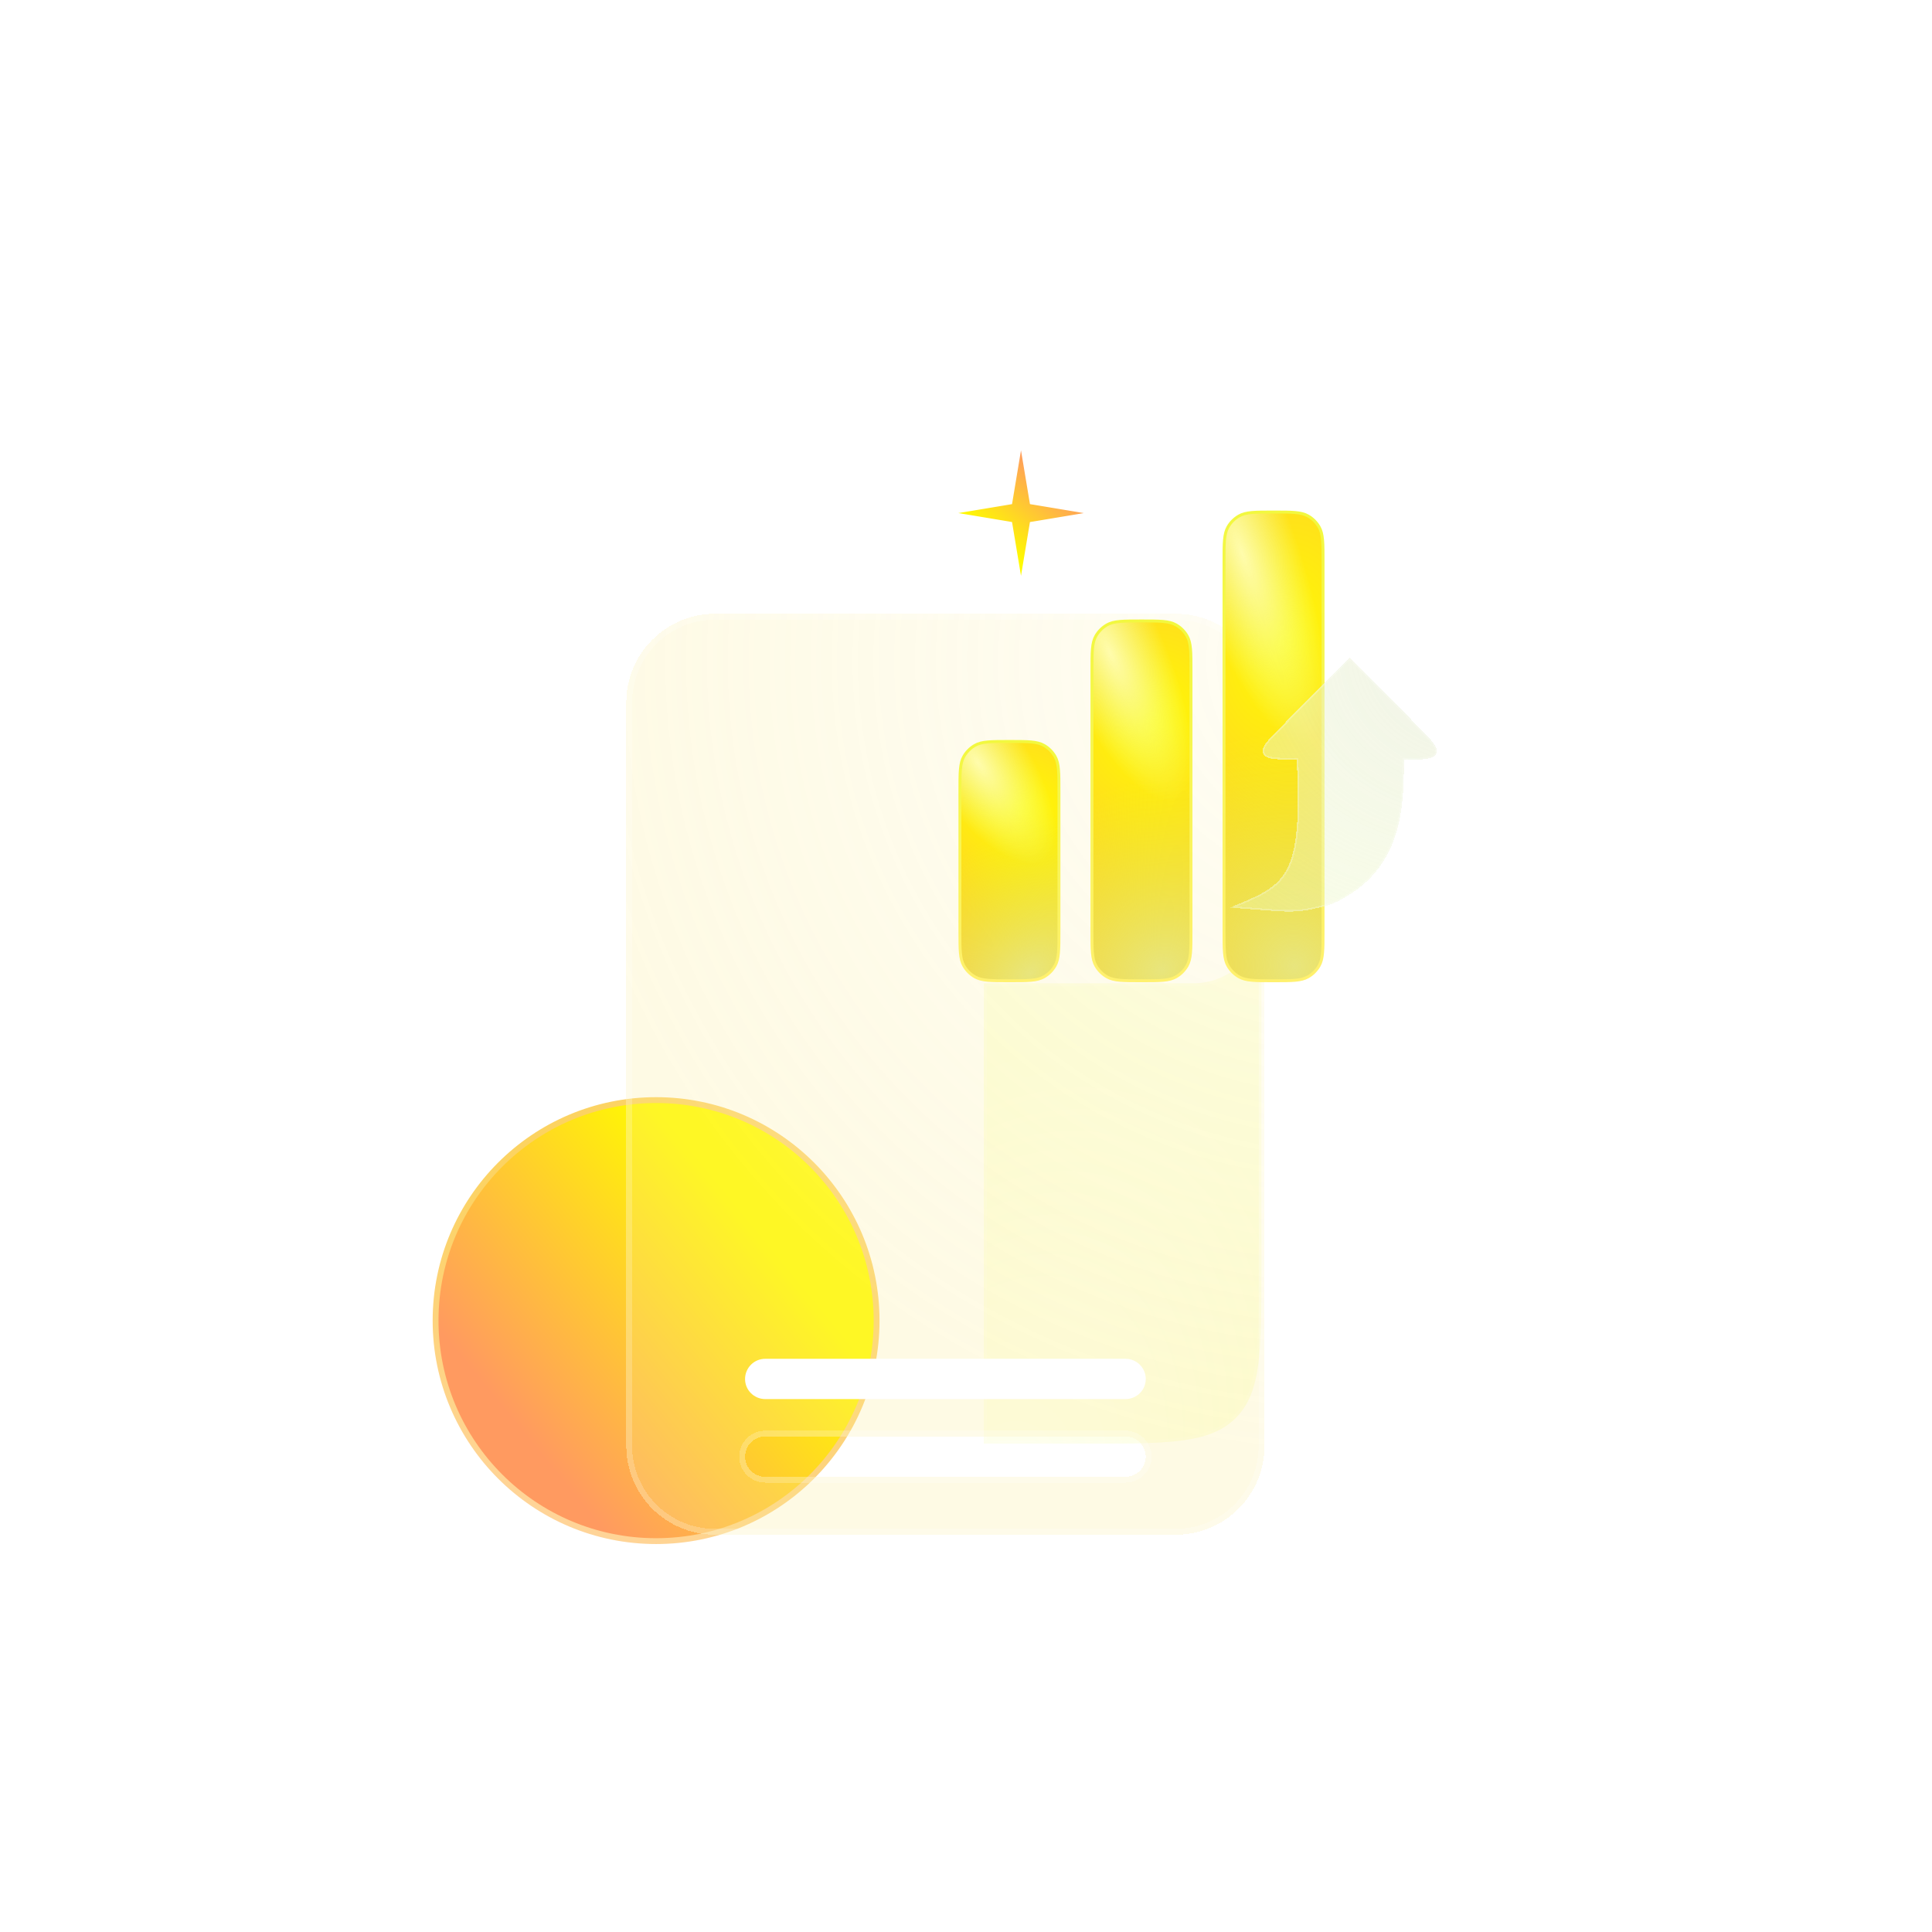 <?xml version="1.0" encoding="UTF-8"?> <svg xmlns="http://www.w3.org/2000/svg" width="275" height="275" viewBox="0 0 275 275" fill="none"><path d="M93.388 156.587C76.053 156.587 62 170.64 62 187.975V187.975C62 205.309 76.053 219.362 93.388 219.362V219.362C110.723 219.362 124.775 205.309 124.775 187.975V187.975C124.775 170.64 110.723 156.587 93.388 156.587V156.587Z" fill="url(#paint0_linear_561_27382)" stroke="url(#paint1_radial_561_27382)" stroke-width="0.832" stroke-linejoin="round"></path><g filter="url(#filter0_i_561_27382)" data-figma-bg-blur-radius="10.8119"><mask id="path-3-inside-1_561_27382" fill="white"><path d="M154.6 205.481C166.361 205.481 172.242 205.482 175.896 201.828C179.549 198.174 179.55 192.293 179.55 180.531L179.55 130.289C179.55 135.631 175.22 139.961 169.878 139.961L140.055 139.961C140.045 140.813 140.045 141.745 140.045 142.765L140.045 205.481L154.6 205.481Z"></path></mask><path d="M154.6 205.481C166.361 205.481 172.242 205.482 175.896 201.828C179.549 198.174 179.55 192.293 179.55 180.531L179.55 130.289C179.55 135.631 175.22 139.961 169.878 139.961L140.055 139.961C140.045 140.813 140.045 141.745 140.045 142.765L140.045 205.481L154.6 205.481Z" fill="#EAFF00" fill-opacity="0.15"></path><path d="M154.6 205.481C166.361 205.481 172.242 205.482 175.896 201.828C179.549 198.174 179.55 192.293 179.55 180.531L179.55 130.289C179.55 135.631 175.22 139.961 169.878 139.961L140.055 139.961C140.045 140.813 140.045 141.745 140.045 142.765L140.045 205.481L154.6 205.481Z" fill="url(#paint2_radial_561_27382)" fill-opacity="0.6"></path><path d="M154.6 205.481L154.6 205.897L154.6 205.481ZM175.896 201.828L176.19 202.122L176.19 202.122L175.896 201.828ZM179.55 180.531L179.966 180.531L179.55 180.531ZM169.878 139.961L169.878 140.377L169.878 140.377L169.878 139.961ZM140.055 139.961L139.639 139.956L139.643 139.545L140.055 139.545L140.055 139.961ZM140.045 205.481L140.045 205.897L139.629 205.897L139.629 205.481L140.045 205.481ZM154.6 205.481L154.6 205.066C160.492 205.066 164.869 205.065 168.232 204.613C171.583 204.162 173.865 203.271 175.601 201.534L175.896 201.828L176.19 202.122C174.272 204.039 171.786 204.974 168.343 205.437C164.912 205.898 160.468 205.897 154.6 205.897L154.6 205.481ZM175.896 201.828L175.601 201.534C177.338 199.797 178.23 197.516 178.681 194.165C179.133 190.802 179.134 186.424 179.134 180.531L179.55 180.531L179.966 180.531C179.966 186.4 179.966 190.844 179.505 194.276C179.042 197.719 178.107 200.205 176.19 202.122L175.896 201.828ZM179.55 180.531L179.134 180.531L179.134 130.289L179.55 130.289L179.966 130.289L179.966 180.531L179.55 180.531ZM179.55 130.289L179.966 130.289C179.966 135.86 175.449 140.377 169.878 140.377L169.878 139.961L169.878 139.545C174.99 139.545 179.134 135.401 179.134 130.289L179.55 130.289ZM169.878 139.961L169.878 140.377L140.055 140.377L140.055 139.961L140.055 139.545L169.878 139.545L169.878 139.961ZM140.055 139.961L140.471 139.966C140.461 140.815 140.461 141.744 140.461 142.765L140.045 142.765L139.629 142.765C139.629 141.745 139.629 140.812 139.639 139.956L140.055 139.961ZM140.045 142.765L140.461 142.765L140.461 205.481L140.045 205.481L139.629 205.481L139.629 142.765L140.045 142.765ZM140.045 205.481L140.045 205.066L154.6 205.066L154.6 205.481L154.6 205.897L140.045 205.897L140.045 205.481Z" fill="white" fill-opacity="0.2" mask="url(#path-3-inside-1_561_27382)"></path></g><g filter="url(#filter1_di_561_27382)" data-figma-bg-blur-radius="10.8119"><path d="M167.347 74.637L101.79 74.637C94.809 74.637 89.147 80.299 89.147 87.266L89.147 193.094C89.147 200.075 94.809 205.724 101.79 205.724L167.347 205.724C174.328 205.724 179.991 200.075 179.991 193.094L179.991 87.266C179.991 80.299 174.328 74.637 167.347 74.637ZM162.245 196.64C161.726 197.159 160.998 197.482 160.213 197.482L108.924 197.482C107.341 197.482 106.051 196.206 106.051 194.622C106.051 193.837 106.373 193.108 106.892 192.59C107.411 192.071 108.125 191.749 108.924 191.749L160.213 191.749C161.797 191.749 163.086 193.038 163.086 194.622C163.086 195.407 162.764 196.136 162.245 196.64Z" fill="#FDED95" fill-opacity="0.25" shape-rendering="crispEdges"></path><path d="M167.347 74.637L101.79 74.637C94.809 74.637 89.147 80.299 89.147 87.266L89.147 193.094C89.147 200.075 94.809 205.724 101.79 205.724L167.347 205.724C174.328 205.724 179.991 200.075 179.991 193.094L179.991 87.266C179.991 80.299 174.328 74.637 167.347 74.637ZM162.245 196.64C161.726 197.159 160.998 197.482 160.213 197.482L108.924 197.482C107.341 197.482 106.051 196.206 106.051 194.622C106.051 193.837 106.373 193.108 106.892 192.59C107.411 192.071 108.125 191.749 108.924 191.749L160.213 191.749C161.797 191.749 163.086 193.038 163.086 194.622C163.086 195.407 162.764 196.136 162.245 196.64Z" fill="url(#paint3_radial_561_27382)" fill-opacity="0.6" shape-rendering="crispEdges"></path><path d="M101.79 75.053L167.348 75.053C174.098 75.053 179.574 80.529 179.574 87.266L179.574 193.094C179.574 199.844 174.099 205.307 167.348 205.308L101.79 205.308C95.039 205.308 89.562 199.844 89.562 193.094L89.562 87.266C89.563 80.529 95.039 75.053 101.79 75.053ZM108.925 191.333C108.011 191.333 107.191 191.703 106.598 192.296C106.004 192.89 105.635 193.723 105.635 194.622C105.635 196.438 107.114 197.897 108.925 197.897L160.213 197.897C161.112 197.897 161.945 197.528 162.539 196.935L162.538 196.934C163.134 196.351 163.502 195.518 163.502 194.622C163.502 192.809 162.026 191.333 160.213 191.333L108.925 191.333Z" stroke="white" stroke-opacity="0.2" stroke-width="0.832" stroke-linejoin="round" shape-rendering="crispEdges"></path></g><g filter="url(#filter2_i_561_27382)"><path d="M163.086 194.622C163.086 195.406 162.763 196.135 162.245 196.64C161.726 197.159 160.997 197.481 160.212 197.481L108.924 197.481C107.34 197.481 106.051 196.205 106.051 194.622C106.051 193.837 106.373 193.108 106.892 192.589C107.41 192.07 108.125 191.748 108.924 191.748L160.212 191.748C161.796 191.748 163.086 193.038 163.086 194.622Z" fill="white"></path></g><g filter="url(#filter3_dd_561_27382)"><path d="M150.73 104.984C150.73 102.361 150.73 101.049 150.17 100.071C149.795 99.415 149.251 98.871 148.595 98.496C147.617 97.936 146.305 97.936 143.682 97.936V97.936C141.06 97.936 139.748 97.936 138.769 98.496C138.113 98.871 137.57 99.415 137.194 100.071C136.634 101.049 136.634 102.361 136.634 104.984L136.634 124.953C136.634 127.576 136.634 128.888 137.194 129.866C137.57 130.522 138.113 131.066 138.769 131.442C139.748 132.002 141.06 132.002 143.682 132.002V132.002C146.305 132.002 147.617 132.002 148.595 131.442C149.251 131.066 149.795 130.522 150.17 129.866C150.73 128.888 150.73 127.576 150.73 124.953L150.73 104.984Z" fill="white"></path><path d="M150.73 104.984C150.73 102.361 150.73 101.049 150.17 100.071C149.795 99.415 149.251 98.871 148.595 98.496C147.617 97.936 146.305 97.936 143.682 97.936V97.936C141.06 97.936 139.748 97.936 138.769 98.496C138.113 98.871 137.57 99.415 137.194 100.071C136.634 101.049 136.634 102.361 136.634 104.984L136.634 124.953C136.634 127.576 136.634 128.888 137.194 129.866C137.57 130.522 138.113 131.066 138.769 131.442C139.748 132.002 141.06 132.002 143.682 132.002V132.002C146.305 132.002 147.617 132.002 148.595 131.442C149.251 131.066 149.795 130.522 150.17 129.866C150.73 128.888 150.73 127.576 150.73 124.953L150.73 104.984Z" fill="url(#paint4_radial_561_27382)"></path><path d="M150.73 104.984C150.73 102.361 150.73 101.049 150.17 100.071C149.795 99.415 149.251 98.871 148.595 98.496C147.617 97.936 146.305 97.936 143.682 97.936V97.936C141.06 97.936 139.748 97.936 138.769 98.496C138.113 98.871 137.57 99.415 137.194 100.071C136.634 101.049 136.634 102.361 136.634 104.984L136.634 124.953C136.634 127.576 136.634 128.888 137.194 129.866C137.57 130.522 138.113 131.066 138.769 131.442C139.748 132.002 141.06 132.002 143.682 132.002V132.002C146.305 132.002 147.617 132.002 148.595 131.442C149.251 131.066 149.795 130.522 150.17 129.866C150.73 128.888 150.73 127.576 150.73 124.953L150.73 104.984Z" fill="url(#paint5_radial_561_27382)"></path><path d="M150.73 104.984C150.73 102.361 150.73 101.049 150.17 100.071C149.795 99.415 149.251 98.871 148.595 98.496C147.617 97.936 146.305 97.936 143.682 97.936V97.936C141.06 97.936 139.748 97.936 138.769 98.496C138.113 98.871 137.57 99.415 137.194 100.071C136.634 101.049 136.634 102.361 136.634 104.984L136.634 124.953C136.634 127.576 136.634 128.888 137.194 129.866C137.57 130.522 138.113 131.066 138.769 131.442C139.748 132.002 141.06 132.002 143.682 132.002V132.002C146.305 132.002 147.617 132.002 148.595 131.442C149.251 131.066 149.795 130.522 150.17 129.866C150.73 128.888 150.73 127.576 150.73 124.953L150.73 104.984Z" fill="url(#paint6_radial_561_27382)"></path><path d="M150.73 104.984C150.73 102.361 150.73 101.049 150.17 100.071C149.795 99.415 149.251 98.871 148.595 98.496C147.617 97.936 146.305 97.936 143.682 97.936V97.936C141.06 97.936 139.748 97.936 138.769 98.496C138.113 98.871 137.57 99.415 137.194 100.071C136.634 101.049 136.634 102.361 136.634 104.984L136.634 124.953C136.634 127.576 136.634 128.888 137.194 129.866C137.57 130.522 138.113 131.066 138.769 131.442C139.748 132.002 141.06 132.002 143.682 132.002V132.002C146.305 132.002 147.617 132.002 148.595 131.442C149.251 131.066 149.795 130.522 150.17 129.866C150.73 128.888 150.73 127.576 150.73 124.953L150.73 104.984Z" stroke="url(#paint7_linear_561_27382)" stroke-width="0.416"></path></g><g filter="url(#filter4_dd_561_27382)"><path d="M169.525 87.833C169.525 85.21 169.525 83.899 168.965 82.92C168.59 82.264 168.046 81.721 167.39 81.345C166.411 80.785 165.1 80.785 162.477 80.785V80.785C159.854 80.785 158.543 80.785 157.564 81.345C156.908 81.721 156.364 82.264 155.989 82.92C155.429 83.899 155.429 85.21 155.429 87.833L155.429 124.954C155.429 127.576 155.429 128.888 155.989 129.866C156.364 130.523 156.908 131.066 157.564 131.442C158.543 132.002 159.854 132.002 162.477 132.002V132.002C165.1 132.002 166.411 132.002 167.39 131.442C168.046 131.066 168.59 130.523 168.965 129.866C169.525 128.888 169.525 127.576 169.525 124.954L169.525 87.833Z" fill="white"></path><path d="M169.525 87.833C169.525 85.21 169.525 83.899 168.965 82.92C168.59 82.264 168.046 81.721 167.39 81.345C166.411 80.785 165.1 80.785 162.477 80.785V80.785C159.854 80.785 158.543 80.785 157.564 81.345C156.908 81.721 156.364 82.264 155.989 82.92C155.429 83.899 155.429 85.21 155.429 87.833L155.429 124.954C155.429 127.576 155.429 128.888 155.989 129.866C156.364 130.523 156.908 131.066 157.564 131.442C158.543 132.002 159.854 132.002 162.477 132.002V132.002C165.1 132.002 166.411 132.002 167.39 131.442C168.046 131.066 168.59 130.523 168.965 129.866C169.525 128.888 169.525 127.576 169.525 124.954L169.525 87.833Z" fill="url(#paint8_radial_561_27382)"></path><path d="M169.525 87.833C169.525 85.21 169.525 83.899 168.965 82.92C168.59 82.264 168.046 81.721 167.39 81.345C166.411 80.785 165.1 80.785 162.477 80.785V80.785C159.854 80.785 158.543 80.785 157.564 81.345C156.908 81.721 156.364 82.264 155.989 82.92C155.429 83.899 155.429 85.21 155.429 87.833L155.429 124.954C155.429 127.576 155.429 128.888 155.989 129.866C156.364 130.523 156.908 131.066 157.564 131.442C158.543 132.002 159.854 132.002 162.477 132.002V132.002C165.1 132.002 166.411 132.002 167.39 131.442C168.046 131.066 168.59 130.523 168.965 129.866C169.525 128.888 169.525 127.576 169.525 124.954L169.525 87.833Z" fill="url(#paint9_radial_561_27382)"></path><path d="M169.525 87.833C169.525 85.21 169.525 83.899 168.965 82.92C168.59 82.264 168.046 81.721 167.39 81.345C166.411 80.785 165.1 80.785 162.477 80.785V80.785C159.854 80.785 158.543 80.785 157.564 81.345C156.908 81.721 156.364 82.264 155.989 82.92C155.429 83.899 155.429 85.21 155.429 87.833L155.429 124.954C155.429 127.576 155.429 128.888 155.989 129.866C156.364 130.523 156.908 131.066 157.564 131.442C158.543 132.002 159.854 132.002 162.477 132.002V132.002C165.1 132.002 166.411 132.002 167.39 131.442C168.046 131.066 168.59 130.523 168.965 129.866C169.525 128.888 169.525 127.576 169.525 124.954L169.525 87.833Z" fill="url(#paint10_radial_561_27382)"></path><path d="M169.525 87.833C169.525 85.21 169.525 83.899 168.965 82.92C168.59 82.264 168.046 81.721 167.39 81.345C166.411 80.785 165.1 80.785 162.477 80.785V80.785C159.854 80.785 158.543 80.785 157.564 81.345C156.908 81.721 156.364 82.264 155.989 82.92C155.429 83.899 155.429 85.21 155.429 87.833L155.429 124.954C155.429 127.576 155.429 128.888 155.989 129.866C156.364 130.523 156.908 131.066 157.564 131.442C158.543 132.002 159.854 132.002 162.477 132.002V132.002C165.1 132.002 166.411 132.002 167.39 131.442C168.046 131.066 168.59 130.523 168.965 129.866C169.525 128.888 169.525 127.576 169.525 124.954L169.525 87.833Z" stroke="url(#paint11_linear_561_27382)" stroke-width="0.416"></path></g><g filter="url(#filter5_dd_561_27382)"><path d="M188.322 72.327C188.322 69.705 188.322 68.393 187.762 67.415C187.387 66.758 186.843 66.215 186.187 65.839C185.208 65.279 183.897 65.279 181.274 65.279V65.279C178.651 65.279 177.34 65.279 176.361 65.839C175.705 66.215 175.161 66.758 174.786 67.415C174.226 68.393 174.226 69.705 174.226 72.327L174.226 124.954C174.226 127.576 174.226 128.888 174.786 129.867C175.161 130.523 175.705 131.066 176.361 131.442C177.34 132.002 178.651 132.002 181.274 132.002V132.002C183.897 132.002 185.208 132.002 186.187 131.442C186.843 131.066 187.387 130.523 187.762 129.867C188.322 128.888 188.322 127.576 188.322 124.954L188.322 72.327Z" fill="white"></path><path d="M188.322 72.327C188.322 69.705 188.322 68.393 187.762 67.415C187.387 66.758 186.843 66.215 186.187 65.839C185.208 65.279 183.897 65.279 181.274 65.279V65.279C178.651 65.279 177.34 65.279 176.361 65.839C175.705 66.215 175.161 66.758 174.786 67.415C174.226 68.393 174.226 69.705 174.226 72.327L174.226 124.954C174.226 127.576 174.226 128.888 174.786 129.867C175.161 130.523 175.705 131.066 176.361 131.442C177.34 132.002 178.651 132.002 181.274 132.002V132.002C183.897 132.002 185.208 132.002 186.187 131.442C186.843 131.066 187.387 130.523 187.762 129.867C188.322 128.888 188.322 127.576 188.322 124.954L188.322 72.327Z" fill="url(#paint12_radial_561_27382)"></path><path d="M188.322 72.327C188.322 69.705 188.322 68.393 187.762 67.415C187.387 66.758 186.843 66.215 186.187 65.839C185.208 65.279 183.897 65.279 181.274 65.279V65.279C178.651 65.279 177.34 65.279 176.361 65.839C175.705 66.215 175.161 66.758 174.786 67.415C174.226 68.393 174.226 69.705 174.226 72.327L174.226 124.954C174.226 127.576 174.226 128.888 174.786 129.867C175.161 130.523 175.705 131.066 176.361 131.442C177.34 132.002 178.651 132.002 181.274 132.002V132.002C183.897 132.002 185.208 132.002 186.187 131.442C186.843 131.066 187.387 130.523 187.762 129.867C188.322 128.888 188.322 127.576 188.322 124.954L188.322 72.327Z" fill="url(#paint13_radial_561_27382)"></path><path d="M188.322 72.327C188.322 69.705 188.322 68.393 187.762 67.415C187.387 66.758 186.843 66.215 186.187 65.839C185.208 65.279 183.897 65.279 181.274 65.279V65.279C178.651 65.279 177.34 65.279 176.361 65.839C175.705 66.215 175.161 66.758 174.786 67.415C174.226 68.393 174.226 69.705 174.226 72.327L174.226 124.954C174.226 127.576 174.226 128.888 174.786 129.867C175.161 130.523 175.705 131.066 176.361 131.442C177.34 132.002 178.651 132.002 181.274 132.002V132.002C183.897 132.002 185.208 132.002 186.187 131.442C186.843 131.066 187.387 130.523 187.762 129.867C188.322 128.888 188.322 127.576 188.322 124.954L188.322 72.327Z" fill="url(#paint14_radial_561_27382)"></path><path d="M188.322 72.327C188.322 69.705 188.322 68.393 187.762 67.415C187.387 66.758 186.843 66.215 186.187 65.839C185.208 65.279 183.897 65.279 181.274 65.279V65.279C178.651 65.279 177.34 65.279 176.361 65.839C175.705 66.215 175.161 66.758 174.786 67.415C174.226 68.393 174.226 69.705 174.226 72.327L174.226 124.954C174.226 127.576 174.226 128.888 174.786 129.867C175.161 130.523 175.705 131.066 176.361 131.442C177.34 132.002 178.651 132.002 181.274 132.002V132.002C183.897 132.002 185.208 132.002 186.187 131.442C186.843 131.066 187.387 130.523 187.762 129.867C188.322 128.888 188.322 127.576 188.322 124.954L188.322 72.327Z" stroke="url(#paint15_linear_561_27382)" stroke-width="0.416"></path></g><path d="M145.328 64.105L146.603 71.757L154.256 73.032L146.603 74.307L145.328 81.96L144.053 74.307L136.4 73.032L144.053 71.757L145.328 64.105Z" fill="url(#paint16_linear_561_27382)"></path><g filter="url(#filter6_di_561_27382)" data-figma-bg-blur-radius="6.10839"><path d="M184.579 101.892C185.384 118.963 183.035 119.668 175.047 122.957L179.84 123.326C182.941 123.565 184.492 123.684 186.994 123.136C189.496 122.587 190.073 122.266 191.229 121.622C199.686 116.911 199.833 108.384 199.833 101.892C202.65 101.892 204.058 101.892 204.431 101.057C204.441 101.035 204.45 101.013 204.459 100.991C204.789 100.138 203.797 99.138 201.812 97.138L192.114 87.364L182.467 97.087C180.436 99.133 179.421 100.156 179.782 101.024C180.144 101.892 181.585 101.892 184.468 101.892L184.579 101.892Z" fill="#E2FF7B" fill-opacity="0.2" shape-rendering="crispEdges"></path><path d="M184.579 101.892C185.384 118.963 183.035 119.668 175.047 122.957L179.84 123.326C182.941 123.565 184.492 123.684 186.994 123.136C189.496 122.587 190.073 122.266 191.229 121.622C199.686 116.911 199.833 108.384 199.833 101.892C202.65 101.892 204.058 101.892 204.431 101.057C204.441 101.035 204.45 101.013 204.459 100.991C204.789 100.138 203.797 99.138 201.812 97.138L192.114 87.364L182.467 97.087C180.436 99.133 179.421 100.156 179.782 101.024C180.144 101.892 181.585 101.892 184.468 101.892L184.579 101.892Z" fill="url(#paint17_radial_561_27382)" fill-opacity="0.6" shape-rendering="crispEdges"></path><path d="M201.729 97.222C202.724 98.224 203.461 98.967 203.909 99.565C204.304 100.092 204.453 100.476 204.39 100.809L204.35 100.948L204.324 101.009C204.165 101.366 203.778 101.567 203.032 101.671C202.291 101.774 201.245 101.774 199.833 101.774L199.716 101.774L199.716 101.892C199.716 108.29 199.567 116.581 191.56 121.297L191.172 121.52C190.594 121.842 190.167 122.079 189.574 122.305C189.129 122.474 188.588 122.638 187.819 122.825L186.969 123.021C184.796 123.497 183.349 123.467 180.943 123.292L179.849 123.209L175.548 122.877C179.275 121.344 181.763 120.308 183.214 117.649C183.967 116.269 184.437 114.46 184.67 111.934C184.902 109.407 184.898 106.155 184.696 101.886L184.69 101.774L184.468 101.774C183.023 101.774 181.952 101.774 181.196 101.667C180.531 101.573 180.149 101.401 179.96 101.11L179.891 100.979C179.736 100.607 179.862 100.183 180.321 99.567C180.664 99.109 181.174 98.566 181.837 97.891L182.55 97.169L192.113 87.531L201.729 97.222Z" stroke="white" stroke-opacity="0.2" stroke-width="0.235" shape-rendering="crispEdges"></path></g><defs><filter id="filter0_i_561_27382" x="129.233" y="119.477" width="61.13" height="96.816" filterUnits="userSpaceOnUse" color-interpolation-filters="sRGB"><feFlood flood-opacity="0" result="BackgroundImageFix"></feFlood><feBlend mode="normal" in="SourceGraphic" in2="BackgroundImageFix" result="shape"></feBlend><feColorMatrix in="SourceAlpha" type="matrix" values="0 0 0 0 0 0 0 0 0 0 0 0 0 0 0 0 0 0 127 0" result="hardAlpha"></feColorMatrix><feOffset></feOffset><feGaussianBlur stdDeviation="10.063"></feGaussianBlur><feComposite in2="hardAlpha" operator="arithmetic" k2="-1" k3="1"></feComposite><feColorMatrix type="matrix" values="0 0 0 0 1 0 0 0 0 1 0 0 0 0 1 0 0 0 0.25 0"></feColorMatrix><feBlend mode="normal" in2="shape" result="effect1_innerShadow_561_27382"></feBlend></filter><clipPath id="bgblur_0_561_27382_clip_path" transform="translate(-129.233 -119.477)"><path d="M154.6 205.481C166.361 205.481 172.242 205.482 175.896 201.828C179.549 198.174 179.55 192.293 179.55 180.531L179.55 130.289C179.55 135.631 175.22 139.961 169.878 139.961L140.055 139.961C140.045 140.813 140.045 141.745 140.045 142.765L140.045 205.481L154.6 205.481Z"></path></clipPath><filter id="filter1_di_561_27382" x="78.335" y="63.825" width="112.467" height="156.453" filterUnits="userSpaceOnUse" color-interpolation-filters="sRGB"><feFlood flood-opacity="0" result="BackgroundImageFix"></feFlood><feColorMatrix in="SourceAlpha" type="matrix" values="0 0 0 0 0 0 0 0 0 0 0 0 0 0 0 0 0 0 127 0" result="hardAlpha"></feColorMatrix><feMorphology radius="6.653" operator="erode" in="SourceAlpha" result="effect1_dropShadow_561_27382"></feMorphology><feOffset dy="12.725"></feOffset><feGaussianBlur stdDeviation="4.242"></feGaussianBlur><feComposite in2="hardAlpha" operator="out"></feComposite><feColorMatrix type="matrix" values="0 0 0 0 0.383 0 0 0 0 0.005 0 0 0 0 0.005 0 0 0 0.1 0"></feColorMatrix><feBlend mode="normal" in2="BackgroundImageFix" result="effect1_dropShadow_561_27382"></feBlend><feBlend mode="normal" in="SourceGraphic" in2="effect1_dropShadow_561_27382" result="shape"></feBlend><feColorMatrix in="SourceAlpha" type="matrix" values="0 0 0 0 0 0 0 0 0 0 0 0 0 0 0 0 0 0 127 0" result="hardAlpha"></feColorMatrix><feOffset></feOffset><feGaussianBlur stdDeviation="10.063"></feGaussianBlur><feComposite in2="hardAlpha" operator="arithmetic" k2="-1" k3="1"></feComposite><feColorMatrix type="matrix" values="0 0 0 0 1 0 0 0 0 1 0 0 0 0 1 0 0 0 0.25 0"></feColorMatrix><feBlend mode="normal" in2="shape" result="effect2_innerShadow_561_27382"></feBlend></filter><clipPath id="bgblur_1_561_27382_clip_path" transform="translate(-78.335 -63.825)"><path d="M167.347 74.637L101.79 74.637C94.809 74.637 89.147 80.299 89.147 87.266L89.147 193.094C89.147 200.075 94.809 205.724 101.79 205.724L167.347 205.724C174.328 205.724 179.991 200.075 179.991 193.094L179.991 87.266C179.991 80.299 174.328 74.637 167.347 74.637ZM162.245 196.64C161.726 197.159 160.998 197.482 160.213 197.482L108.924 197.482C107.341 197.482 106.051 196.206 106.051 194.622C106.051 193.837 106.373 193.108 106.892 192.59C107.411 192.071 108.125 191.749 108.924 191.749L160.213 191.749C161.797 191.749 163.086 193.038 163.086 194.622C163.086 195.407 162.764 196.136 162.245 196.64Z"></path></clipPath><filter id="filter2_i_561_27382" x="106.051" y="191.748" width="57.035" height="7.397" filterUnits="userSpaceOnUse" color-interpolation-filters="sRGB"><feFlood flood-opacity="0" result="BackgroundImageFix"></feFlood><feBlend mode="normal" in="SourceGraphic" in2="BackgroundImageFix" result="shape"></feBlend><feColorMatrix in="SourceAlpha" type="matrix" values="0 0 0 0 0 0 0 0 0 0 0 0 0 0 0 0 0 0 127 0" result="hardAlpha"></feColorMatrix><feOffset dy="1.663"></feOffset><feGaussianBlur stdDeviation="1.04"></feGaussianBlur><feComposite in2="hardAlpha" operator="arithmetic" k2="-1" k3="1"></feComposite><feColorMatrix type="matrix" values="0 0 0 0 0.546 0 0 0 0 0.535 0 0 0 0 0.535 0 0 0 0.25 0"></feColorMatrix><feBlend mode="normal" in2="shape" result="effect1_innerShadow_561_27382"></feBlend></filter><filter id="filter3_dd_561_27382" x="128.109" y="91.074" width="31.145" height="51.116" filterUnits="userSpaceOnUse" color-interpolation-filters="sRGB"><feFlood flood-opacity="0" result="BackgroundImageFix"></feFlood><feColorMatrix in="SourceAlpha" type="matrix" values="0 0 0 0 0 0 0 0 0 0 0 0 0 0 0 0 0 0 127 0" result="hardAlpha"></feColorMatrix><feMorphology radius="8.738" operator="erode" in="SourceAlpha" result="effect1_dropShadow_561_27382"></feMorphology><feOffset dy="5.938"></feOffset><feGaussianBlur stdDeviation="4.242"></feGaussianBlur><feComposite in2="hardAlpha" operator="out"></feComposite><feColorMatrix type="matrix" values="0 0 0 0 0 0 0 0 0 0 0 0 0 0 0 0 0 0 0.07 0"></feColorMatrix><feBlend mode="normal" in2="BackgroundImageFix" result="effect1_dropShadow_561_27382"></feBlend><feColorMatrix in="SourceAlpha" type="matrix" values="0 0 0 0 0 0 0 0 0 0 0 0 0 0 0 0 0 0 127 0" result="hardAlpha"></feColorMatrix><feOffset dy="1.663"></feOffset><feGaussianBlur stdDeviation="4.158"></feGaussianBlur><feComposite in2="hardAlpha" operator="out"></feComposite><feColorMatrix type="matrix" values="0 0 0 0 0.376 0 0 0 0 0.788 0 0 0 0 0.482 0 0 0 0.1 0"></feColorMatrix><feBlend mode="normal" in2="effect1_dropShadow_561_27382" result="effect2_dropShadow_561_27382"></feBlend><feBlend mode="normal" in="SourceGraphic" in2="effect2_dropShadow_561_27382" result="shape"></feBlend></filter><filter id="filter4_dd_561_27382" x="146.904" y="73.924" width="31.145" height="68.266" filterUnits="userSpaceOnUse" color-interpolation-filters="sRGB"><feFlood flood-opacity="0" result="BackgroundImageFix"></feFlood><feColorMatrix in="SourceAlpha" type="matrix" values="0 0 0 0 0 0 0 0 0 0 0 0 0 0 0 0 0 0 127 0" result="hardAlpha"></feColorMatrix><feMorphology radius="8.738" operator="erode" in="SourceAlpha" result="effect1_dropShadow_561_27382"></feMorphology><feOffset dy="5.938"></feOffset><feGaussianBlur stdDeviation="4.242"></feGaussianBlur><feComposite in2="hardAlpha" operator="out"></feComposite><feColorMatrix type="matrix" values="0 0 0 0 0 0 0 0 0 0 0 0 0 0 0 0 0 0 0.07 0"></feColorMatrix><feBlend mode="normal" in2="BackgroundImageFix" result="effect1_dropShadow_561_27382"></feBlend><feColorMatrix in="SourceAlpha" type="matrix" values="0 0 0 0 0 0 0 0 0 0 0 0 0 0 0 0 0 0 127 0" result="hardAlpha"></feColorMatrix><feOffset dy="1.663"></feOffset><feGaussianBlur stdDeviation="4.158"></feGaussianBlur><feComposite in2="hardAlpha" operator="out"></feComposite><feColorMatrix type="matrix" values="0 0 0 0 0.376 0 0 0 0 0.788 0 0 0 0 0.482 0 0 0 0.1 0"></feColorMatrix><feBlend mode="normal" in2="effect1_dropShadow_561_27382" result="effect2_dropShadow_561_27382"></feBlend><feBlend mode="normal" in="SourceGraphic" in2="effect2_dropShadow_561_27382" result="shape"></feBlend></filter><filter id="filter5_dd_561_27382" x="165.701" y="58.418" width="31.145" height="83.772" filterUnits="userSpaceOnUse" color-interpolation-filters="sRGB"><feFlood flood-opacity="0" result="BackgroundImageFix"></feFlood><feColorMatrix in="SourceAlpha" type="matrix" values="0 0 0 0 0 0 0 0 0 0 0 0 0 0 0 0 0 0 127 0" result="hardAlpha"></feColorMatrix><feMorphology radius="8.738" operator="erode" in="SourceAlpha" result="effect1_dropShadow_561_27382"></feMorphology><feOffset dy="5.938"></feOffset><feGaussianBlur stdDeviation="4.242"></feGaussianBlur><feComposite in2="hardAlpha" operator="out"></feComposite><feColorMatrix type="matrix" values="0 0 0 0 0 0 0 0 0 0 0 0 0 0 0 0 0 0 0.07 0"></feColorMatrix><feBlend mode="normal" in2="BackgroundImageFix" result="effect1_dropShadow_561_27382"></feBlend><feColorMatrix in="SourceAlpha" type="matrix" values="0 0 0 0 0 0 0 0 0 0 0 0 0 0 0 0 0 0 127 0" result="hardAlpha"></feColorMatrix><feOffset dy="1.663"></feOffset><feGaussianBlur stdDeviation="4.158"></feGaussianBlur><feComposite in2="hardAlpha" operator="out"></feComposite><feColorMatrix type="matrix" values="0 0 0 0 0.376 0 0 0 0 0.788 0 0 0 0 0.482 0 0 0 0.1 0"></feColorMatrix><feBlend mode="normal" in2="effect1_dropShadow_561_27382" result="effect2_dropShadow_561_27382"></feBlend><feBlend mode="normal" in="SourceGraphic" in2="effect2_dropShadow_561_27382" result="shape"></feBlend></filter><filter id="filter6_di_561_27382" x="167.529" y="81.256" width="44.511" height="56.019" filterUnits="userSpaceOnUse" color-interpolation-filters="sRGB"><feFlood flood-opacity="0" result="BackgroundImageFix"></feFlood><feColorMatrix in="SourceAlpha" type="matrix" values="0 0 0 0 0 0 0 0 0 0 0 0 0 0 0 0 0 0 127 0" result="hardAlpha"></feColorMatrix><feOffset dy="6.231"></feOffset><feGaussianBlur stdDeviation="3.759"></feGaussianBlur><feComposite in2="hardAlpha" operator="out"></feComposite><feColorMatrix type="matrix" values="0 0 0 0 0 0 0 0 0 0 0 0 0 0 0 0 0 0 0.1 0"></feColorMatrix><feBlend mode="normal" in2="BackgroundImageFix" result="effect1_dropShadow_561_27382"></feBlend><feBlend mode="normal" in="SourceGraphic" in2="effect1_dropShadow_561_27382" result="shape"></feBlend><feColorMatrix in="SourceAlpha" type="matrix" values="0 0 0 0 0 0 0 0 0 0 0 0 0 0 0 0 0 0 127 0" result="hardAlpha"></feColorMatrix><feOffset></feOffset><feGaussianBlur stdDeviation="5.686"></feGaussianBlur><feComposite in2="hardAlpha" operator="arithmetic" k2="-1" k3="1"></feComposite><feColorMatrix type="matrix" values="0 0 0 0 1 0 0 0 0 1 0 0 0 0 1 0 0 0 0.25 0"></feColorMatrix><feBlend mode="normal" in2="shape" result="effect2_innerShadow_561_27382"></feBlend></filter><clipPath id="bgblur_2_561_27382_clip_path" transform="translate(-167.529 -81.256)"><path d="M184.579 101.892C185.384 118.963 183.035 119.668 175.047 122.957L179.84 123.326C182.941 123.565 184.492 123.684 186.994 123.136C189.496 122.587 190.073 122.266 191.229 121.622C199.686 116.911 199.833 108.384 199.833 101.892C202.65 101.892 204.058 101.892 204.431 101.057C204.441 101.035 204.45 101.013 204.459 100.991C204.789 100.138 203.797 99.138 201.812 97.138L192.114 87.364L182.467 97.087C180.436 99.133 179.421 100.156 179.782 101.024C180.144 101.892 181.585 101.892 184.468 101.892L184.579 101.892Z"></path></clipPath><linearGradient id="paint0_linear_561_27382" x1="76.924" y1="206.926" x2="110.988" y2="178.968" gradientUnits="userSpaceOnUse"><stop stop-color="#FF9A60"></stop><stop offset="1" stop-color="#FFFB00"></stop></linearGradient><radialGradient id="paint1_radial_561_27382" cx="0" cy="0" r="1" gradientUnits="userSpaceOnUse" gradientTransform="translate(93.643 178.149) rotate(119.34) scale(40.39 57.138)"><stop stop-color="#F9D236"></stop><stop offset="1" stop-color="#FFD498"></stop></radialGradient><radialGradient id="paint2_radial_561_27382" cx="0" cy="0" r="1" gradientUnits="userSpaceOnUse" gradientTransform="translate(142.091 214.962) rotate(-69.812) scale(69.888 45.421)"><stop stop-color="white"></stop><stop offset="1" stop-color="white" stop-opacity="0"></stop></radialGradient><radialGradient id="paint3_radial_561_27382" cx="0" cy="0" r="1" gradientUnits="userSpaceOnUse" gradientTransform="translate(191.445 81.425) rotate(134.718) scale(112.63 112.989)"><stop stop-color="white"></stop><stop offset="1" stop-color="white" stop-opacity="0"></stop></radialGradient><radialGradient id="paint4_radial_561_27382" cx="0" cy="0" r="1" gradientUnits="userSpaceOnUse" gradientTransform="translate(145.092 107.451) rotate(103.41) scale(36.47 46.403)"><stop stop-color="#FFFB01"></stop><stop offset="1" stop-color="#FF9A60"></stop></radialGradient><radialGradient id="paint5_radial_561_27382" cx="0" cy="0" r="1" gradientUnits="userSpaceOnUse" gradientTransform="translate(146.619 130.944) rotate(-125.853) scale(19.855 27.81)"><stop stop-color="#E8E57D"></stop><stop offset="1" stop-color="#E5FF20" stop-opacity="0"></stop></radialGradient><radialGradient id="paint6_radial_561_27382" cx="0" cy="0" r="1" gradientUnits="userSpaceOnUse" gradientTransform="translate(139.219 100.99) rotate(55.533) scale(16.813 6.957)"><stop stop-color="#FFFCAC"></stop><stop offset="1" stop-color="#F0FFAC" stop-opacity="0"></stop></radialGradient><linearGradient id="paint7_linear_561_27382" x1="143.682" y1="97.936" x2="143.682" y2="132.002" gradientUnits="userSpaceOnUse"><stop stop-color="#F2F83F"></stop><stop offset="1" stop-color="#FFF16F"></stop></linearGradient><radialGradient id="paint8_radial_561_27382" cx="0" cy="0" r="1" gradientUnits="userSpaceOnUse" gradientTransform="translate(163.887 95.091) rotate(99.011) scale(54.002 47.114)"><stop stop-color="#FFFB01"></stop><stop offset="1" stop-color="#FF9A60"></stop></radialGradient><radialGradient id="paint9_radial_561_27382" cx="0" cy="0" r="1" gradientUnits="userSpaceOnUse" gradientTransform="translate(165.414 130.412) rotate(-115.671) scale(26.845 30.924)"><stop stop-color="#E8E57D"></stop><stop offset="1" stop-color="#E5FF20" stop-opacity="0"></stop></radialGradient><radialGradient id="paint10_radial_561_27382" cx="0" cy="0" r="1" gradientUnits="userSpaceOnUse" gradientTransform="translate(158.013 85.377) rotate(65.46) scale(22.909 7.676)"><stop stop-color="#FFFCAC"></stop><stop offset="1" stop-color="#F0FFAC" stop-opacity="0"></stop></radialGradient><linearGradient id="paint11_linear_561_27382" x1="162.477" y1="80.785" x2="162.477" y2="132.002" gradientUnits="userSpaceOnUse"><stop stop-color="#F2F83F"></stop><stop offset="1" stop-color="#FFF16F"></stop></linearGradient><radialGradient id="paint12_radial_561_27382" cx="0" cy="0" r="1" gradientUnits="userSpaceOnUse" gradientTransform="translate(182.684 83.916) rotate(96.94) scale(69.996 47.353)"><stop stop-color="#FFFB01"></stop><stop offset="1" stop-color="#FF9A60"></stop></radialGradient><radialGradient id="paint13_radial_561_27382" cx="0" cy="0" r="1" gradientUnits="userSpaceOnUse" gradientTransform="translate(184.211 129.931) rotate(-110.251) scale(33.597 32.19)"><stop stop-color="#E8E57D"></stop><stop offset="1" stop-color="#E5FF20" stop-opacity="0"></stop></radialGradient><radialGradient id="paint14_radial_561_27382" cx="0" cy="0" r="1" gradientUnits="userSpaceOnUse" gradientTransform="translate(176.81 71.261) rotate(70.686) scale(28.768 7.963)"><stop stop-color="#FFFCAC"></stop><stop offset="1" stop-color="#F0FFAC" stop-opacity="0"></stop></radialGradient><linearGradient id="paint15_linear_561_27382" x1="181.274" y1="65.279" x2="181.274" y2="132.002" gradientUnits="userSpaceOnUse"><stop stop-color="#F2F83F"></stop><stop offset="1" stop-color="#FFF16F"></stop></linearGradient><linearGradient id="paint16_linear_561_27382" x1="150.718" y1="68.349" x2="142.766" y2="78.038" gradientUnits="userSpaceOnUse"><stop stop-color="#FF9A60"></stop><stop offset="1" stop-color="#FFFB00"></stop></linearGradient><radialGradient id="paint17_radial_561_27382" cx="0" cy="0" r="1" gradientUnits="userSpaceOnUse" gradientTransform="translate(214.554 82.382) rotate(150.272) scale(90.112 74.663)"><stop stop-color="#E6E6E6"></stop><stop offset="1" stop-color="white" stop-opacity="0"></stop></radialGradient></defs></svg> 